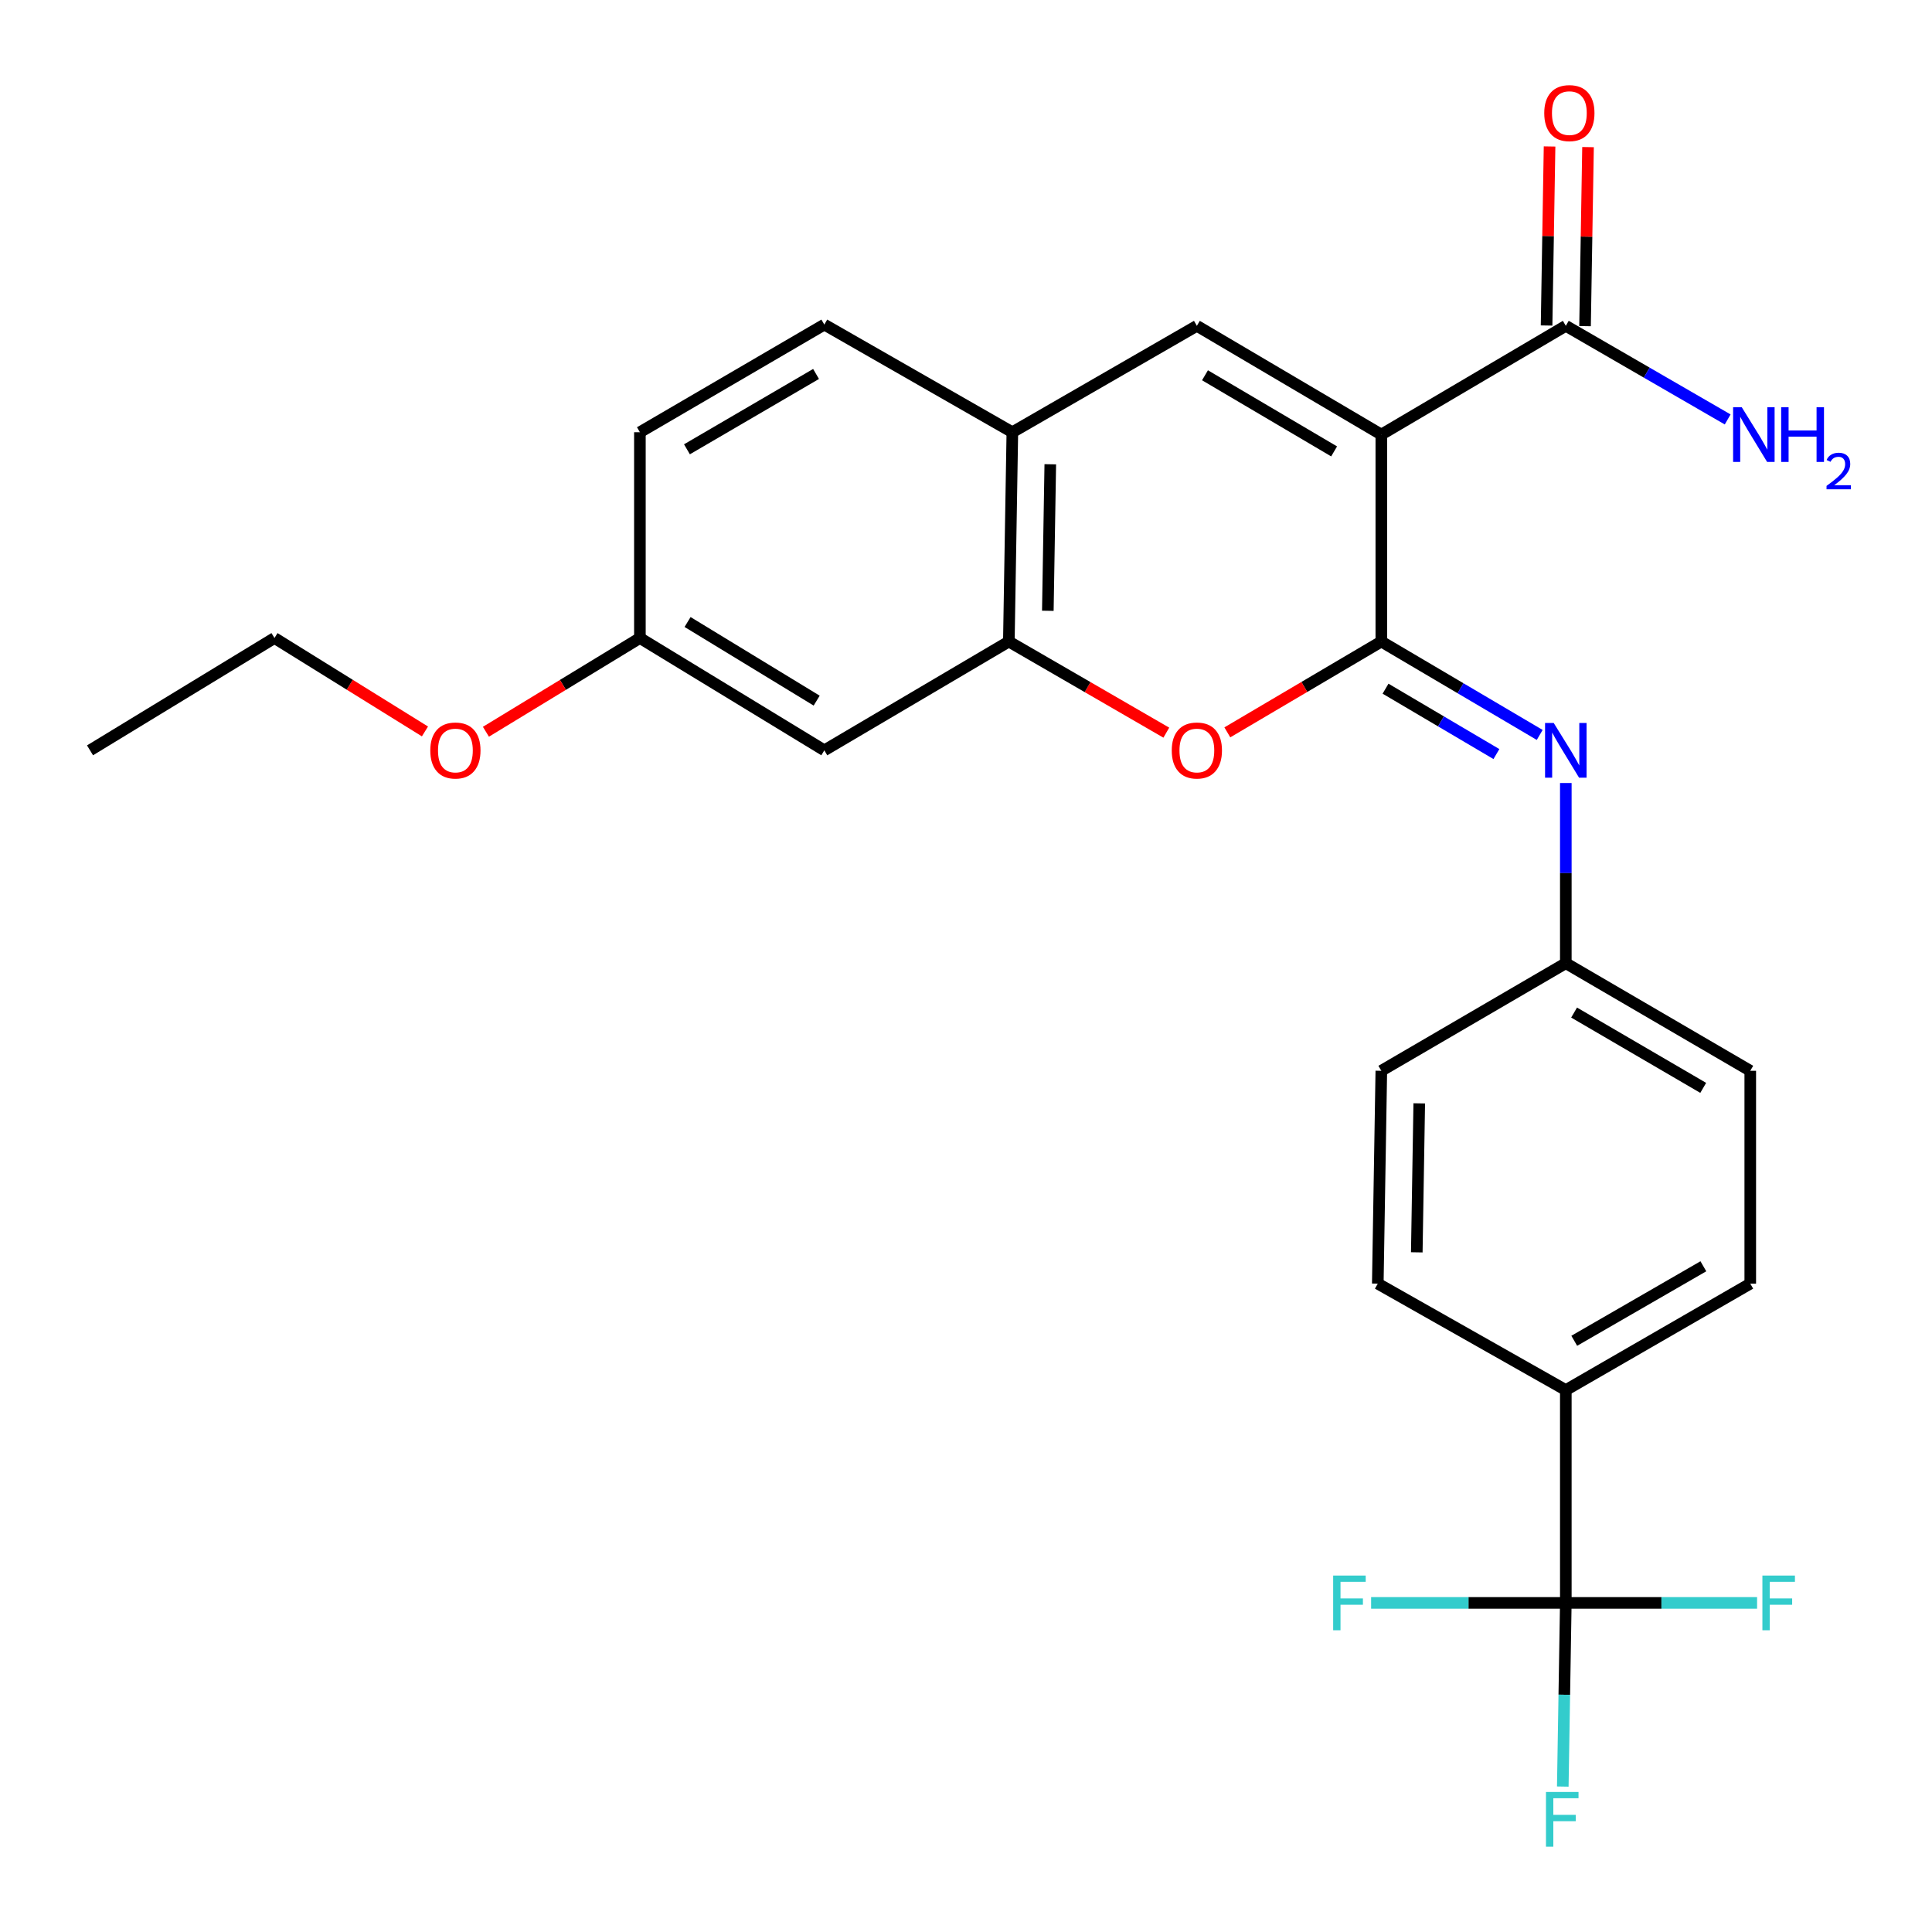 <?xml version='1.0' encoding='iso-8859-1'?>
<svg version='1.1' baseProfile='full'
              xmlns='http://www.w3.org/2000/svg'
                      xmlns:rdkit='http://www.rdkit.org/xml'
                      xmlns:xlink='http://www.w3.org/1999/xlink'
                  xml:space='preserve'
width='1000px' height='1000px' viewBox='0 0 1000 1000'>
<!-- END OF HEADER -->
<rect style='opacity:1.0;fill:#FFFFFF;stroke:none' width='1000' height='1000' x='0' y='0'> </rect>
<path class='bond-0' d='M 714.968,224.939 L 714.968,332.059' style='fill:none;fill-rule:evenodd;stroke:#000000;stroke-width:6px;stroke-linecap:butt;stroke-linejoin:miter;stroke-opacity:1' />
<path class='bond-1' d='M 714.968,224.939 L 619.495,168.647' style='fill:none;fill-rule:evenodd;stroke:#000000;stroke-width:6px;stroke-linecap:butt;stroke-linejoin:miter;stroke-opacity:1' />
<path class='bond-1' d='M 690.534,233.646 L 623.703,194.242' style='fill:none;fill-rule:evenodd;stroke:#000000;stroke-width:6px;stroke-linecap:butt;stroke-linejoin:miter;stroke-opacity:1' />
<path class='bond-6' d='M 714.968,224.939 L 810.462,168.647' style='fill:none;fill-rule:evenodd;stroke:#000000;stroke-width:6px;stroke-linecap:butt;stroke-linejoin:miter;stroke-opacity:1' />
<path class='bond-2' d='M 714.968,332.059 L 675.117,355.565' style='fill:none;fill-rule:evenodd;stroke:#000000;stroke-width:6px;stroke-linecap:butt;stroke-linejoin:miter;stroke-opacity:1' />
<path class='bond-2' d='M 675.117,355.565 L 635.266,379.071' style='fill:none;fill-rule:evenodd;stroke:#FF0000;stroke-width:6px;stroke-linecap:butt;stroke-linejoin:miter;stroke-opacity:1' />
<path class='bond-4' d='M 714.968,332.059 L 755.959,356.232' style='fill:none;fill-rule:evenodd;stroke:#000000;stroke-width:6px;stroke-linecap:butt;stroke-linejoin:miter;stroke-opacity:1' />
<path class='bond-4' d='M 755.959,356.232 L 796.95,380.405' style='fill:none;fill-rule:evenodd;stroke:#0000FF;stroke-width:6px;stroke-linecap:butt;stroke-linejoin:miter;stroke-opacity:1' />
<path class='bond-4' d='M 717.151,356.461 L 745.845,373.383' style='fill:none;fill-rule:evenodd;stroke:#000000;stroke-width:6px;stroke-linecap:butt;stroke-linejoin:miter;stroke-opacity:1' />
<path class='bond-4' d='M 745.845,373.383 L 774.539,390.304' style='fill:none;fill-rule:evenodd;stroke:#0000FF;stroke-width:6px;stroke-linecap:butt;stroke-linejoin:miter;stroke-opacity:1' />
<path class='bond-7' d='M 619.495,168.647 L 523.99,223.722' style='fill:none;fill-rule:evenodd;stroke:#000000;stroke-width:6px;stroke-linecap:butt;stroke-linejoin:miter;stroke-opacity:1' />
<path class='bond-26' d='M 603.684,379.224 L 562.93,355.641' style='fill:none;fill-rule:evenodd;stroke:#FF0000;stroke-width:6px;stroke-linecap:butt;stroke-linejoin:miter;stroke-opacity:1' />
<path class='bond-26' d='M 562.93,355.641 L 522.176,332.059' style='fill:none;fill-rule:evenodd;stroke:#000000;stroke-width:6px;stroke-linecap:butt;stroke-linejoin:miter;stroke-opacity:1' />
<path class='bond-3' d='M 810.462,829.663 L 810.462,719.501' style='fill:none;fill-rule:evenodd;stroke:#000000;stroke-width:6px;stroke-linecap:butt;stroke-linejoin:miter;stroke-opacity:1' />
<path class='bond-13' d='M 810.462,829.663 L 859.961,829.663' style='fill:none;fill-rule:evenodd;stroke:#000000;stroke-width:6px;stroke-linecap:butt;stroke-linejoin:miter;stroke-opacity:1' />
<path class='bond-13' d='M 859.961,829.663 L 909.461,829.663' style='fill:none;fill-rule:evenodd;stroke:#33CCCC;stroke-width:6px;stroke-linecap:butt;stroke-linejoin:miter;stroke-opacity:1' />
<path class='bond-14' d='M 810.462,829.663 L 760.073,829.663' style='fill:none;fill-rule:evenodd;stroke:#000000;stroke-width:6px;stroke-linecap:butt;stroke-linejoin:miter;stroke-opacity:1' />
<path class='bond-14' d='M 760.073,829.663 L 709.684,829.663' style='fill:none;fill-rule:evenodd;stroke:#33CCCC;stroke-width:6px;stroke-linecap:butt;stroke-linejoin:miter;stroke-opacity:1' />
<path class='bond-15' d='M 810.462,829.663 L 809.678,877.192' style='fill:none;fill-rule:evenodd;stroke:#000000;stroke-width:6px;stroke-linecap:butt;stroke-linejoin:miter;stroke-opacity:1' />
<path class='bond-15' d='M 809.678,877.192 L 808.894,924.722' style='fill:none;fill-rule:evenodd;stroke:#33CCCC;stroke-width:6px;stroke-linecap:butt;stroke-linejoin:miter;stroke-opacity:1' />
<path class='bond-11' d='M 810.462,405.287 L 810.462,451.917' style='fill:none;fill-rule:evenodd;stroke:#0000FF;stroke-width:6px;stroke-linecap:butt;stroke-linejoin:miter;stroke-opacity:1' />
<path class='bond-11' d='M 810.462,451.917 L 810.462,498.546' style='fill:none;fill-rule:evenodd;stroke:#000000;stroke-width:6px;stroke-linecap:butt;stroke-linejoin:miter;stroke-opacity:1' />
<path class='bond-5' d='M 522.176,332.059 L 523.99,223.722' style='fill:none;fill-rule:evenodd;stroke:#000000;stroke-width:6px;stroke-linecap:butt;stroke-linejoin:miter;stroke-opacity:1' />
<path class='bond-5' d='M 542.356,316.142 L 543.626,240.306' style='fill:none;fill-rule:evenodd;stroke:#000000;stroke-width:6px;stroke-linecap:butt;stroke-linejoin:miter;stroke-opacity:1' />
<path class='bond-8' d='M 522.176,332.059 L 426.67,388.373' style='fill:none;fill-rule:evenodd;stroke:#000000;stroke-width:6px;stroke-linecap:butt;stroke-linejoin:miter;stroke-opacity:1' />
<path class='bond-10' d='M 820.416,168.812 L 821.188,122.478' style='fill:none;fill-rule:evenodd;stroke:#000000;stroke-width:6px;stroke-linecap:butt;stroke-linejoin:miter;stroke-opacity:1' />
<path class='bond-10' d='M 821.188,122.478 L 821.96,76.143' style='fill:none;fill-rule:evenodd;stroke:#FF0000;stroke-width:6px;stroke-linecap:butt;stroke-linejoin:miter;stroke-opacity:1' />
<path class='bond-10' d='M 800.508,168.481 L 801.28,122.146' style='fill:none;fill-rule:evenodd;stroke:#000000;stroke-width:6px;stroke-linecap:butt;stroke-linejoin:miter;stroke-opacity:1' />
<path class='bond-10' d='M 801.28,122.146 L 802.052,75.812' style='fill:none;fill-rule:evenodd;stroke:#FF0000;stroke-width:6px;stroke-linecap:butt;stroke-linejoin:miter;stroke-opacity:1' />
<path class='bond-18' d='M 810.462,168.647 L 852.352,192.874' style='fill:none;fill-rule:evenodd;stroke:#000000;stroke-width:6px;stroke-linecap:butt;stroke-linejoin:miter;stroke-opacity:1' />
<path class='bond-18' d='M 852.352,192.874 L 894.241,217.101' style='fill:none;fill-rule:evenodd;stroke:#0000FF;stroke-width:6px;stroke-linecap:butt;stroke-linejoin:miter;stroke-opacity:1' />
<path class='bond-12' d='M 523.99,223.722 L 426.67,168.005' style='fill:none;fill-rule:evenodd;stroke:#000000;stroke-width:6px;stroke-linecap:butt;stroke-linejoin:miter;stroke-opacity:1' />
<path class='bond-27' d='M 426.67,388.373 L 331.209,330.234' style='fill:none;fill-rule:evenodd;stroke:#000000;stroke-width:6px;stroke-linecap:butt;stroke-linejoin:miter;stroke-opacity:1' />
<path class='bond-27' d='M 422.708,362.647 L 355.885,321.949' style='fill:none;fill-rule:evenodd;stroke:#000000;stroke-width:6px;stroke-linecap:butt;stroke-linejoin:miter;stroke-opacity:1' />
<path class='bond-9' d='M 810.462,719.501 L 905.934,664.403' style='fill:none;fill-rule:evenodd;stroke:#000000;stroke-width:6px;stroke-linecap:butt;stroke-linejoin:miter;stroke-opacity:1' />
<path class='bond-9' d='M 814.83,693.991 L 881.661,655.423' style='fill:none;fill-rule:evenodd;stroke:#000000;stroke-width:6px;stroke-linecap:butt;stroke-linejoin:miter;stroke-opacity:1' />
<path class='bond-28' d='M 810.462,719.501 L 713.142,664.403' style='fill:none;fill-rule:evenodd;stroke:#000000;stroke-width:6px;stroke-linecap:butt;stroke-linejoin:miter;stroke-opacity:1' />
<path class='bond-20' d='M 810.462,498.546 L 714.968,554.241' style='fill:none;fill-rule:evenodd;stroke:#000000;stroke-width:6px;stroke-linecap:butt;stroke-linejoin:miter;stroke-opacity:1' />
<path class='bond-21' d='M 810.462,498.546 L 905.934,554.241' style='fill:none;fill-rule:evenodd;stroke:#000000;stroke-width:6px;stroke-linecap:butt;stroke-linejoin:miter;stroke-opacity:1' />
<path class='bond-21' d='M 814.75,524.099 L 881.58,563.085' style='fill:none;fill-rule:evenodd;stroke:#000000;stroke-width:6px;stroke-linecap:butt;stroke-linejoin:miter;stroke-opacity:1' />
<path class='bond-22' d='M 426.67,168.005 L 331.209,223.722' style='fill:none;fill-rule:evenodd;stroke:#000000;stroke-width:6px;stroke-linecap:butt;stroke-linejoin:miter;stroke-opacity:1' />
<path class='bond-22' d='M 422.388,193.559 L 355.565,232.561' style='fill:none;fill-rule:evenodd;stroke:#000000;stroke-width:6px;stroke-linecap:butt;stroke-linejoin:miter;stroke-opacity:1' />
<path class='bond-16' d='M 713.142,664.403 L 714.968,554.241' style='fill:none;fill-rule:evenodd;stroke:#000000;stroke-width:6px;stroke-linecap:butt;stroke-linejoin:miter;stroke-opacity:1' />
<path class='bond-16' d='M 733.324,648.209 L 734.602,571.095' style='fill:none;fill-rule:evenodd;stroke:#000000;stroke-width:6px;stroke-linecap:butt;stroke-linejoin:miter;stroke-opacity:1' />
<path class='bond-17' d='M 905.934,664.403 L 905.934,554.241' style='fill:none;fill-rule:evenodd;stroke:#000000;stroke-width:6px;stroke-linecap:butt;stroke-linejoin:miter;stroke-opacity:1' />
<path class='bond-19' d='M 331.209,330.234 L 331.209,223.722' style='fill:none;fill-rule:evenodd;stroke:#000000;stroke-width:6px;stroke-linecap:butt;stroke-linejoin:miter;stroke-opacity:1' />
<path class='bond-23' d='M 331.209,330.234 L 291.36,354.495' style='fill:none;fill-rule:evenodd;stroke:#000000;stroke-width:6px;stroke-linecap:butt;stroke-linejoin:miter;stroke-opacity:1' />
<path class='bond-23' d='M 291.36,354.495 L 251.51,378.757' style='fill:none;fill-rule:evenodd;stroke:#FF0000;stroke-width:6px;stroke-linecap:butt;stroke-linejoin:miter;stroke-opacity:1' />
<path class='bond-24' d='M 219.959,378.591 L 181.013,354.413' style='fill:none;fill-rule:evenodd;stroke:#FF0000;stroke-width:6px;stroke-linecap:butt;stroke-linejoin:miter;stroke-opacity:1' />
<path class='bond-24' d='M 181.013,354.413 L 142.068,330.234' style='fill:none;fill-rule:evenodd;stroke:#000000;stroke-width:6px;stroke-linecap:butt;stroke-linejoin:miter;stroke-opacity:1' />
<path class='bond-25' d='M 142.068,330.234 L 46.596,388.373' style='fill:none;fill-rule:evenodd;stroke:#000000;stroke-width:6px;stroke-linecap:butt;stroke-linejoin:miter;stroke-opacity:1' />
<path  class='atom-3' d='M 606.495 388.453
Q 606.495 381.653, 609.855 377.853
Q 613.215 374.053, 619.495 374.053
Q 625.775 374.053, 629.135 377.853
Q 632.495 381.653, 632.495 388.453
Q 632.495 395.333, 629.095 399.253
Q 625.695 403.133, 619.495 403.133
Q 613.255 403.133, 609.855 399.253
Q 606.495 395.373, 606.495 388.453
M 619.495 399.933
Q 623.815 399.933, 626.135 397.053
Q 628.495 394.133, 628.495 388.453
Q 628.495 382.893, 626.135 380.093
Q 623.815 377.253, 619.495 377.253
Q 615.175 377.253, 612.815 380.053
Q 610.495 382.853, 610.495 388.453
Q 610.495 394.173, 612.815 397.053
Q 615.175 399.933, 619.495 399.933
' fill='#FF0000'/>
<path  class='atom-5' d='M 804.202 374.213
L 813.482 389.213
Q 814.402 390.693, 815.882 393.373
Q 817.362 396.053, 817.442 396.213
L 817.442 374.213
L 821.202 374.213
L 821.202 402.533
L 817.322 402.533
L 807.362 386.133
Q 806.202 384.213, 804.962 382.013
Q 803.762 379.813, 803.402 379.133
L 803.402 402.533
L 799.722 402.533
L 799.722 374.213
L 804.202 374.213
' fill='#0000FF'/>
<path  class='atom-11' d='M 799.298 58.542
Q 799.298 51.742, 802.658 47.943
Q 806.018 44.142, 812.298 44.142
Q 818.578 44.142, 821.938 47.943
Q 825.298 51.742, 825.298 58.542
Q 825.298 65.422, 821.898 69.343
Q 818.498 73.222, 812.298 73.222
Q 806.058 73.222, 802.658 69.343
Q 799.298 65.463, 799.298 58.542
M 812.298 70.022
Q 816.618 70.022, 818.938 67.142
Q 821.298 64.222, 821.298 58.542
Q 821.298 52.983, 818.938 50.182
Q 816.618 47.343, 812.298 47.343
Q 807.978 47.343, 805.618 50.142
Q 803.298 52.943, 803.298 58.542
Q 803.298 64.263, 805.618 67.142
Q 807.978 70.022, 812.298 70.022
' fill='#FF0000'/>
<path  class='atom-14' d='M 912.215 815.503
L 929.055 815.503
L 929.055 818.743
L 916.015 818.743
L 916.015 827.343
L 927.615 827.343
L 927.615 830.623
L 916.015 830.623
L 916.015 843.823
L 912.215 843.823
L 912.215 815.503
' fill='#33CCCC'/>
<path  class='atom-15' d='M 690.044 815.503
L 706.884 815.503
L 706.884 818.743
L 693.844 818.743
L 693.844 827.343
L 705.444 827.343
L 705.444 830.623
L 693.844 830.623
L 693.844 843.823
L 690.044 843.823
L 690.044 815.503
' fill='#33CCCC'/>
<path  class='atom-16' d='M 800.195 927.523
L 817.035 927.523
L 817.035 930.763
L 803.995 930.763
L 803.995 939.363
L 815.595 939.363
L 815.595 942.643
L 803.995 942.643
L 803.995 955.843
L 800.195 955.843
L 800.195 927.523
' fill='#33CCCC'/>
<path  class='atom-19' d='M 901.532 210.779
L 910.812 225.779
Q 911.732 227.259, 913.212 229.939
Q 914.692 232.619, 914.772 232.779
L 914.772 210.779
L 918.532 210.779
L 918.532 239.099
L 914.652 239.099
L 904.692 222.699
Q 903.532 220.779, 902.292 218.579
Q 901.092 216.379, 900.732 215.699
L 900.732 239.099
L 897.052 239.099
L 897.052 210.779
L 901.532 210.779
' fill='#0000FF'/>
<path  class='atom-19' d='M 921.932 210.779
L 925.772 210.779
L 925.772 222.819
L 940.252 222.819
L 940.252 210.779
L 944.092 210.779
L 944.092 239.099
L 940.252 239.099
L 940.252 226.019
L 925.772 226.019
L 925.772 239.099
L 921.932 239.099
L 921.932 210.779
' fill='#0000FF'/>
<path  class='atom-19' d='M 945.465 238.105
Q 946.152 236.336, 947.788 235.36
Q 949.425 234.356, 951.696 234.356
Q 954.52 234.356, 956.104 235.888
Q 957.688 237.419, 957.688 240.138
Q 957.688 242.91, 955.629 245.497
Q 953.596 248.084, 949.372 251.147
L 958.005 251.147
L 958.005 253.259
L 945.412 253.259
L 945.412 251.49
Q 948.897 249.008, 950.956 247.16
Q 953.042 245.312, 954.045 243.649
Q 955.048 241.986, 955.048 240.27
Q 955.048 238.475, 954.151 237.472
Q 953.253 236.468, 951.696 236.468
Q 950.191 236.468, 949.188 237.076
Q 948.184 237.683, 947.472 239.029
L 945.465 238.105
' fill='#0000FF'/>
<path  class='atom-24' d='M 222.715 388.453
Q 222.715 381.653, 226.075 377.853
Q 229.435 374.053, 235.715 374.053
Q 241.995 374.053, 245.355 377.853
Q 248.715 381.653, 248.715 388.453
Q 248.715 395.333, 245.315 399.253
Q 241.915 403.133, 235.715 403.133
Q 229.475 403.133, 226.075 399.253
Q 222.715 395.373, 222.715 388.453
M 235.715 399.933
Q 240.035 399.933, 242.355 397.053
Q 244.715 394.133, 244.715 388.453
Q 244.715 382.893, 242.355 380.093
Q 240.035 377.253, 235.715 377.253
Q 231.395 377.253, 229.035 380.053
Q 226.715 382.853, 226.715 388.453
Q 226.715 394.173, 229.035 397.053
Q 231.395 399.933, 235.715 399.933
' fill='#FF0000'/>
</svg>
